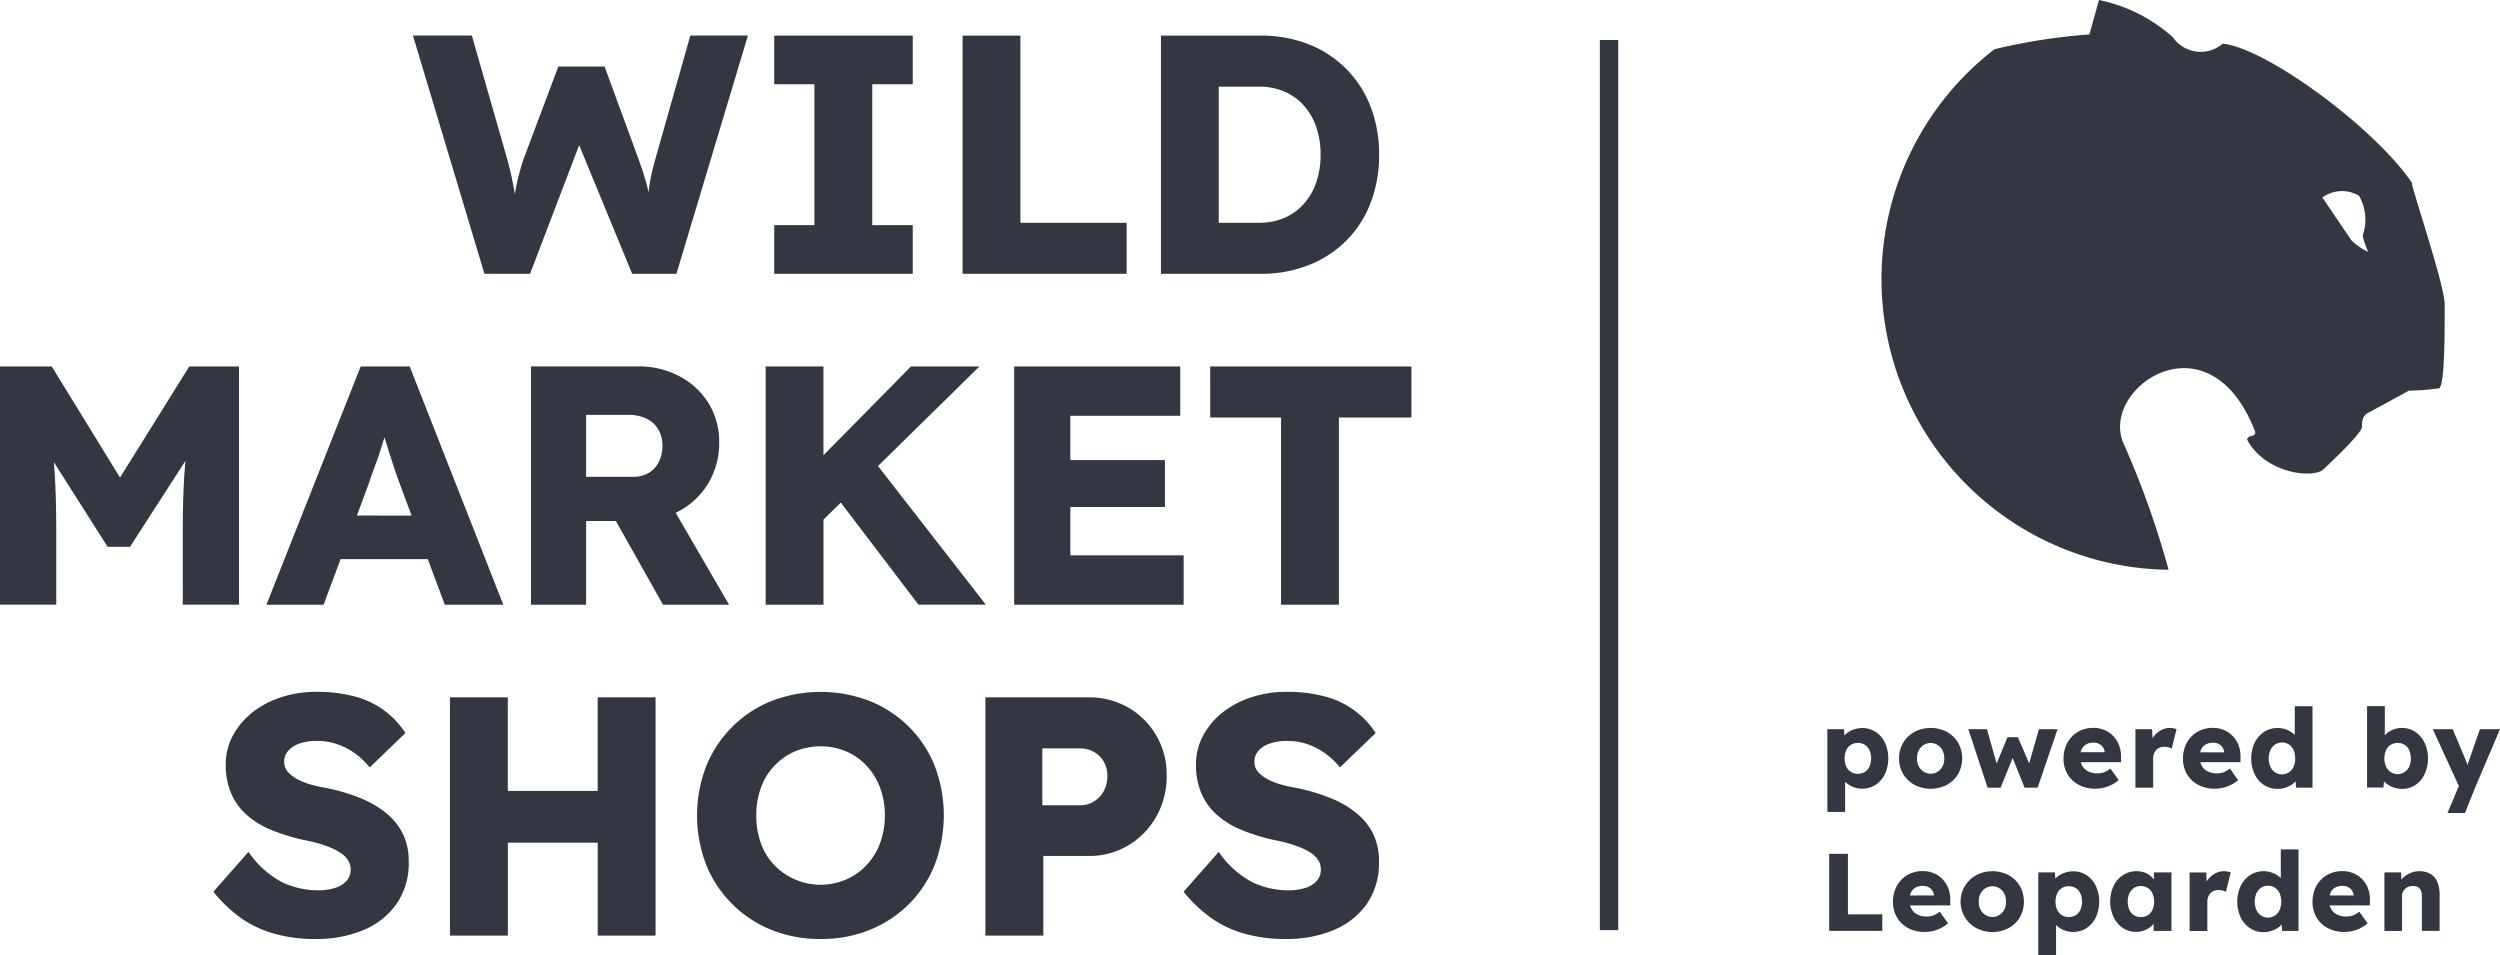 <svg xmlns="http://www.w3.org/2000/svg" xmlns:xlink="http://www.w3.org/1999/xlink" width="120" height="45.848" viewBox="0 0 120 45.848"><defs><clipPath id="a"><rect width="120" height="45.848" transform="translate(0 0)" fill="none"/></clipPath></defs><g transform="translate(0 0)"><g clip-path="url(#a)"><path d="M104.091,27.349a42.522,42.522,0,0,0-2.164-6.071c-1.159-2.643,4.109-6.309,6.325-.546,0,.29-.307.1-.392.358a1.627,1.627,0,0,0,.171.29c.972,1.381,3.034,1.585,3.5,1.142s1.841-1.739,1.841-2.028.034-.563.342-.7c.1-.051,1.909-1.04,1.909-1.04a11.827,11.827,0,0,0,1.466-.119c.256-.256.256-2.472.256-4.024,0-.92-1.526-5.383-1.581-5.851-1.812-2.658-7-6.46-9.075-6.663A1.621,1.621,0,0,1,104.3,1.79,7.592,7.592,0,0,0,100.751,0l-.461,1.653a28.072,28.072,0,0,0-4.56.712,13.949,13.949,0,0,0,8.361,24.984m9.14-17.955a2.293,2.293,0,0,1,.188,1.875c0,.325.306.87.221.819l-.017-.017a2.926,2.926,0,0,1-.75-.529l-1.4-2.063a1.6,1.6,0,0,1,1.756-.085" fill="#323742"/><rect width="0.882" height="42.727" transform="translate(76.793 1.919)" fill="#323742"/><path d="M65.089,39.011a5.017,5.017,0,0,0-1.258-.719,9.112,9.112,0,0,0-1.625-.474,6.165,6.165,0,0,1-.752-.171,3.158,3.158,0,0,1-.637-.261,1.577,1.577,0,0,1-.442-.352.717.717,0,0,1-.162-.474.772.772,0,0,1,.2-.531,1.265,1.265,0,0,1,.547-.342,2.555,2.555,0,0,1,.841-.123,2.951,2.951,0,0,1,.923.147,3.248,3.248,0,0,1,.849.425,3.573,3.573,0,0,1,.744.7l1.715-1.65a4.12,4.12,0,0,0-2.377-1.74,6.942,6.942,0,0,0-1.936-.237,5.272,5.272,0,0,0-1.633.254,4.451,4.451,0,0,0-1.381.718,3.571,3.571,0,0,0-.947,1.112,2.908,2.908,0,0,0-.351,1.413,3.5,3.5,0,0,0,.229,1.3,2.87,2.87,0,0,0,.694,1.03,3.993,3.993,0,0,0,1.167.759,8.982,8.982,0,0,0,1.651.523q.344.064.669.155a5.284,5.284,0,0,1,.622.213,2.712,2.712,0,0,1,.506.269,1.185,1.185,0,0,1,.335.343.812.812,0,0,1,.121.441.785.785,0,0,1-.2.547,1.212,1.212,0,0,1-.555.336,2.661,2.661,0,0,1-.8.114,4.061,4.061,0,0,1-1.707-.376A4.512,4.512,0,0,1,58.5,40.89L56.814,42.8a6.5,6.5,0,0,0,1.259,1.217,5.2,5.2,0,0,0,1.608.784,7.119,7.119,0,0,0,2.034.27,5.8,5.8,0,0,0,2.312-.433,3.651,3.651,0,0,0,1.585-1.258,3.43,3.43,0,0,0,.579-2.018,3,3,0,0,0-.285-1.347,2.958,2.958,0,0,0-.817-1" fill="#323742"/><path d="M18.517,39.011a5,5,0,0,0-1.258-.719,9.088,9.088,0,0,0-1.625-.474,6.208,6.208,0,0,1-.752-.171,3.148,3.148,0,0,1-.636-.261,1.548,1.548,0,0,1-.442-.352.713.713,0,0,1-.163-.474.772.772,0,0,1,.2-.531,1.271,1.271,0,0,1,.547-.342,2.555,2.555,0,0,1,.841-.123,2.957,2.957,0,0,1,.924.147,3.279,3.279,0,0,1,.849.425,3.569,3.569,0,0,1,.743.7l1.716-1.65a4.12,4.12,0,0,0-2.377-1.74,6.942,6.942,0,0,0-1.936-.237,5.278,5.278,0,0,0-1.634.254,4.434,4.434,0,0,0-1.38.718,3.561,3.561,0,0,0-.948,1.112,2.908,2.908,0,0,0-.351,1.413,3.5,3.5,0,0,0,.229,1.3,2.883,2.883,0,0,0,.694,1.03,3.985,3.985,0,0,0,1.168.759,8.945,8.945,0,0,0,1.65.523q.344.064.67.155a5.205,5.205,0,0,1,.621.213,2.712,2.712,0,0,1,.506.269,1.16,1.16,0,0,1,.335.343.814.814,0,0,1,.123.441.79.79,0,0,1-.2.547,1.218,1.218,0,0,1-.555.336,2.672,2.672,0,0,1-.8.114,4.071,4.071,0,0,1-1.707-.376,4.512,4.512,0,0,1-1.642-1.47L10.243,42.8A6.465,6.465,0,0,0,11.5,44.018a5.206,5.206,0,0,0,1.609.784,7.114,7.114,0,0,0,2.034.27,5.8,5.8,0,0,0,2.311-.433,3.651,3.651,0,0,0,1.585-1.258,3.424,3.424,0,0,0,.58-2.018,3,3,0,0,0-.286-1.347,2.935,2.935,0,0,0-.817-1" fill="#323742"/><path d="M28.688,37.965H24.375V33.472H21.6V44.908h2.777v-4.46h4.313v4.46h2.777V33.472H28.688Z" fill="#323742"/><path d="M43.636,34.894a5.649,5.649,0,0,0-1.879-1.241,6.567,6.567,0,0,0-4.737,0,5.626,5.626,0,0,0-3.121,3.12,6.581,6.581,0,0,0,0,4.737,5.632,5.632,0,0,0,3.121,3.121,6.24,6.24,0,0,0,2.384.441,6.153,6.153,0,0,0,2.353-.441,5.667,5.667,0,0,0,1.879-1.242A5.534,5.534,0,0,0,44.869,41.5a6.672,6.672,0,0,0,0-4.729,5.568,5.568,0,0,0-1.233-1.879m-1.389,5.571a3.172,3.172,0,0,1-.645,1.053,2.9,2.9,0,0,1-.98.695,3.088,3.088,0,0,1-3.455-.686,2.929,2.929,0,0,1-.646-1.054,3.906,3.906,0,0,1-.22-1.332,3.834,3.834,0,0,1,.22-1.323,3.026,3.026,0,0,1,.646-1.054,3,3,0,0,1,.988-.694,3.228,3.228,0,0,1,2.467,0,2.913,2.913,0,0,1,.98.694,3.2,3.2,0,0,1,.645,1.054,3.939,3.939,0,0,1,0,2.647" fill="#323742"/><path d="M54.156,33.963a3.748,3.748,0,0,0-1.919-.49H47.3V44.909H50.08V41.086h2.157a3.643,3.643,0,0,0,1.919-.507A3.745,3.745,0,0,0,55.5,39.2a3.935,3.935,0,0,0,.5-1.985,3.691,3.691,0,0,0-1.838-3.251m-1.184,4.019a1.359,1.359,0,0,1-.474.49,1.227,1.227,0,0,1-.653.18H50.031V35.924h1.814a1.321,1.321,0,0,1,.653.163,1.274,1.274,0,0,1,.474.457,1.353,1.353,0,0,1,.18.719,1.406,1.406,0,0,1-.18.719" fill="#323742"/><path d="M8.773,25.464v3.561h2.7V17.59H9.084L5.76,22.923,2.484,17.59H0V29.025H2.7V25.464q0-1.584-.074-2.736c-.011-.182-.025-.363-.041-.543l2.582,4.063H6.241L8.9,22.122c-.021.232-.04.463-.054.695q-.073,1.177-.074,2.647" fill="#323742"/><path d="M32.433,24.615c.065-.031.13-.063.193-.1a3.642,3.642,0,0,0,1.389-1.348,3.741,3.741,0,0,0,.506-1.936,3.506,3.506,0,0,0-.506-1.87,3.58,3.58,0,0,0-1.4-1.3,4.158,4.158,0,0,0-1.985-.474H25.487V29.026h2.646V25.007h1.428l2.264,4.019h3.169Zm-4.3-4.7h2.01a2,2,0,0,1,.89.18,1.3,1.3,0,0,1,.564.514,1.514,1.514,0,0,1,.2.776,1.735,1.735,0,0,1-.172.784,1.247,1.247,0,0,1-.49.531,1.437,1.437,0,0,1-.743.188H28.133Z" fill="#323742"/><path d="M58.091,20.041h3.4v8.985h2.777V20.041h3.48V17.59H58.091Z" fill="#323742"/><path d="M24.158,29.026,19.666,17.59H17.313L12.788,29.026h2.745l.816-2.189h4.185l.815,2.189Zm-7.029-4.28.56-1.5q.13-.408.278-.792t.269-.768c.073-.228.146-.46.219-.692.07.227.141.456.215.692.087.278.174.547.261.809s.174.506.261.735l.565,1.519Z" fill="#323742"/><path d="M56.652,19.959V17.59H48.68V29.026h8.136V26.657h-5.44v-2.32h4.541V22.083H51.376V19.959Z" fill="#323742"/><path d="M39.528,24.939l.83-.815,3.727,4.9H47.32L42.143,22.37l4.867-4.779H43.726l-4.2,4.258V17.591H36.751V29.026h2.777Z" fill="#323742"/><path d="M54.079,10.693h-5.1V1.708H46.205V13.144h7.874Z" fill="#323742"/><path d="M25.442,13.143,27.8,6.966l2.544,6.177h2.124L35.9,1.707H33.136l-1.7,6c-.077.272-.137.515-.18.727s-.076.406-.1.58c-.009.072-.018.143-.026.212-.035-.16-.075-.322-.122-.49q-.13-.474-.326-1.013L29.02,3.194H26.8L25.1,7.719q-.147.458-.245.874c-.053.227-.1.47-.143.723q-.056-.367-.143-.772t-.2-.825L22.649,1.707H19.822l3.431,11.436Z" fill="#323742"/><path d="M62.816,12.727a5.293,5.293,0,0,0,1.806-1.176A5.174,5.174,0,0,0,65.79,9.736a6.338,6.338,0,0,0,.408-2.31,6.287,6.287,0,0,0-.408-2.3,5.2,5.2,0,0,0-2.974-3,6.164,6.164,0,0,0-2.3-.417H55.726V13.144h4.787a6.164,6.164,0,0,0,2.3-.417M58.5,10.693V4.159h1.927a3.036,3.036,0,0,1,1.226.236,2.715,2.715,0,0,1,.923.661,3.019,3.019,0,0,1,.6,1.03,4.037,4.037,0,0,1,.212,1.34,4.037,4.037,0,0,1-.212,1.34,3,3,0,0,1-.6,1.029,2.7,2.7,0,0,1-.923.661,3.02,3.02,0,0,1-1.226.237Z" fill="#323742"/><path d="M43.812,10.807H41.868V4.044h1.944V1.707H37.163V4.044h1.928v6.763H37.163v2.336h6.649Z" fill="#323742"/><path d="M116.659,41.947a1.03,1.03,0,0,0-.534-.129,1.069,1.069,0,0,0-.445.095,1.151,1.151,0,0,0-.361.251c-.019.019-.035.039-.051.058l-.016-.346h-.8v2.808h.846V43a.44.44,0,0,1,.04-.186.55.55,0,0,1,.108-.151.474.474,0,0,1,.165-.1.6.6,0,0,1,.206-.034.446.446,0,0,1,.241.05.343.343,0,0,1,.145.166.714.714,0,0,1,.047.281v1.655h.852V42.96a1.577,1.577,0,0,0-.111-.627.808.808,0,0,0-.328-.386" fill="#323742"/><path d="M109.478,42.152a1,1,0,0,0-.138-.118,1.19,1.19,0,0,0-.317-.158,1.2,1.2,0,0,0-1.021.132,1.3,1.3,0,0,0-.449.52,1.805,1.805,0,0,0,0,1.508,1.3,1.3,0,0,0,.447.518,1.143,1.143,0,0,0,.647.188,1.242,1.242,0,0,0,.373-.055,1.272,1.272,0,0,0,.315-.148.919.919,0,0,0,.183-.167l.023.312h.788V40.77h-.851Zm-.056,1.527a.608.608,0,0,1-.219.264.592.592,0,0,1-.339.1.577.577,0,0,1-.335-.1.631.631,0,0,1-.22-.264.925.925,0,0,1-.08-.4.939.939,0,0,1,.08-.4.638.638,0,0,1,.22-.264.577.577,0,0,1,.335-.1.592.592,0,0,1,.339.1.614.614,0,0,1,.219.264.971.971,0,0,1,.077.4.956.956,0,0,1-.077.4" fill="#323742"/><path d="M113.4,42.219a1.267,1.267,0,0,0-.425-.3,1.361,1.361,0,0,0-.542-.106,1.48,1.48,0,0,0-.575.109,1.318,1.318,0,0,0-.452.307,1.4,1.4,0,0,0-.3.467,1.623,1.623,0,0,0-.105.592,1.445,1.445,0,0,0,.19.744,1.356,1.356,0,0,0,.535.513,1.66,1.66,0,0,0,.808.188,1.765,1.765,0,0,0,.385-.045,1.832,1.832,0,0,0,.377-.135,1.6,1.6,0,0,0,.349-.233l-.4-.56a1.181,1.181,0,0,1-.3.179.884.884,0,0,1-.32.053.983.983,0,0,1-.447-.095.658.658,0,0,1-.285-.267.746.746,0,0,1-.069-.172h1.927l.006-.227a1.47,1.47,0,0,0-.085-.566,1.275,1.275,0,0,0-.275-.45m-1.528.627a.527.527,0,0,1,.219-.238.7.7,0,0,1,.352-.082.58.58,0,0,1,.265.058.5.5,0,0,1,.188.162.48.48,0,0,1,.082.235v.005h-1.151a.884.884,0,0,1,.045-.14" fill="#323742"/><path d="M88.7,40.982h-.9v3.7h2.549v-.793H88.7Z" fill="#323742"/><path d="M106.747,41.818a.86.86,0,0,0-.418.106,1.105,1.105,0,0,0-.341.285c-.025.032-.048.064-.07.1l-.017-.43h-.8v2.809h.851V43.278a.63.63,0,0,1,.04-.228.568.568,0,0,1,.108-.174.451.451,0,0,1,.17-.114.594.594,0,0,1,.217-.04.848.848,0,0,1,.2.024.523.523,0,0,1,.156.061l.233-.936a1.337,1.337,0,0,0-.151-.037.9.9,0,0,0-.177-.016" fill="#323742"/><path d="M96.417,42.008a1.694,1.694,0,0,0-1.559,0,1.449,1.449,0,0,0,0,2.539,1.686,1.686,0,0,0,1.559,0,1.425,1.425,0,0,0,.538-.518,1.546,1.546,0,0,0,0-1.5,1.425,1.425,0,0,0-.538-.518m-.208,1.645a.657.657,0,0,1-.233.259.607.607,0,0,1-.338.1.625.625,0,0,1-.342-.1.647.647,0,0,1-.235-.259.75.75,0,0,1-.079-.375.766.766,0,0,1,.079-.378.643.643,0,0,1,.235-.262.625.625,0,0,1,.342-.1.607.607,0,0,1,.338.1.653.653,0,0,1,.233.262.789.789,0,0,1,.079.378.772.772,0,0,1-.079.375" fill="#323742"/><path d="M93.258,42.219a1.261,1.261,0,0,0-.426-.3,1.368,1.368,0,0,0-.542-.106,1.475,1.475,0,0,0-.574.109,1.313,1.313,0,0,0-.453.307,1.417,1.417,0,0,0-.295.467,1.6,1.6,0,0,0-.106.592,1.445,1.445,0,0,0,.19.744,1.36,1.36,0,0,0,.534.513,1.664,1.664,0,0,0,.809.188,1.742,1.742,0,0,0,.384-.045,1.82,1.82,0,0,0,.378-.135,1.6,1.6,0,0,0,.349-.233l-.4-.56a1.2,1.2,0,0,1-.3.179.884.884,0,0,1-.32.053.983.983,0,0,1-.447-.095.658.658,0,0,1-.285-.267.7.7,0,0,1-.069-.172h1.928l0-.227a1.469,1.469,0,0,0-.085-.566,1.3,1.3,0,0,0-.274-.45m-1.529.627a.522.522,0,0,1,.219-.238.707.707,0,0,1,.352-.082.583.583,0,0,1,.265.058.49.49,0,0,1,.187.162.461.461,0,0,1,.082.235v.005h-1.15a.718.718,0,0,1,.045-.14" fill="#323742"/><path d="M100.157,42.01a1.123,1.123,0,0,0-.639-.187,1.246,1.246,0,0,0-.464.087,1.061,1.061,0,0,0-.363.23q-.02.021-.036.042l-.017-.306h-.8v3.971h.852V44.4a1.052,1.052,0,0,0,.364.243,1.181,1.181,0,0,0,.456.09,1.145,1.145,0,0,0,.648-.188,1.277,1.277,0,0,0,.443-.515,1.839,1.839,0,0,0,0-1.505,1.294,1.294,0,0,0-.441-.513m-.3,1.658a.613.613,0,0,1-.222.257.658.658,0,0,1-.671,0,.613.613,0,0,1-.222-.257.888.888,0,0,1-.08-.391.915.915,0,0,1,.08-.392.587.587,0,0,1,.222-.258.617.617,0,0,1,.337-.09.6.6,0,0,1,.337.092.622.622,0,0,1,.219.259.991.991,0,0,1,0,.78" fill="#323742"/><path d="M103.389,42.221a1.086,1.086,0,0,0-.175-.184.977.977,0,0,0-.293-.161,1.132,1.132,0,0,0-.368-.058,1.157,1.157,0,0,0-.65.188,1.291,1.291,0,0,0-.45.515,1.808,1.808,0,0,0,0,1.505,1.307,1.307,0,0,0,.442.518,1.151,1.151,0,0,0,.991.13,1.161,1.161,0,0,0,.307-.159,1.04,1.04,0,0,0,.18-.17v.339h.857V41.876h-.841Zm-.291,1.707a.623.623,0,0,1-.338.09.6.6,0,0,1-.331-.09.606.606,0,0,1-.22-.257,1.019,1.019,0,0,1,0-.787.624.624,0,0,1,.22-.259.582.582,0,0,1,.331-.093.608.608,0,0,1,.338.093.614.614,0,0,1,.222.259,1.019,1.019,0,0,1,0,.787.6.6,0,0,1-.222.257" fill="#323742"/><path d="M107.036,36.888a1.211,1.211,0,0,1-.3.181.9.9,0,0,1-.319.052.984.984,0,0,1-.448-.095.658.658,0,0,1-.285-.267.745.745,0,0,1-.069-.172h1.928l0-.227a1.489,1.489,0,0,0-.084-.566,1.32,1.32,0,0,0-.275-.45,1.261,1.261,0,0,0-.426-.3,1.368,1.368,0,0,0-.542-.106,1.475,1.475,0,0,0-.574.109,1.313,1.313,0,0,0-.453.307,1.417,1.417,0,0,0-.3.467,1.6,1.6,0,0,0-.106.593,1.444,1.444,0,0,0,.19.743,1.356,1.356,0,0,0,.535.513,1.658,1.658,0,0,0,.808.188,1.684,1.684,0,0,0,.384-.045,1.82,1.82,0,0,0,.378-.135,1.541,1.541,0,0,0,.349-.233Zm-1.38-.917a.533.533,0,0,1,.219-.238.707.707,0,0,1,.352-.082.583.583,0,0,1,.265.058.49.49,0,0,1,.187.162.464.464,0,0,1,.082.235v.005h-1.15a.74.74,0,0,1,.045-.14" fill="#323742"/><path d="M114.625,37.67a1.226,1.226,0,0,0,.315.143,1.259,1.259,0,0,0,.365.053,1.116,1.116,0,0,0,.634-.187,1.28,1.28,0,0,0,.442-.519,1.7,1.7,0,0,0,.161-.759,1.674,1.674,0,0,0-.164-.753,1.3,1.3,0,0,0-.447-.519,1.146,1.146,0,0,0-.648-.188,1.1,1.1,0,0,0-.338.053,1.206,1.206,0,0,0-.3.146.963.963,0,0,0-.174.153v-1.4h-.851V37.8h.787l.023-.3a.889.889,0,0,0,.2.171m-.1-1.66a.59.59,0,0,1,.222-.259.622.622,0,0,1,.339-.09.607.607,0,0,1,.332.09.574.574,0,0,1,.22.259,1.039,1.039,0,0,1,0,.785.609.609,0,0,1-.22.262.586.586,0,0,1-.332.1.6.6,0,0,1-.339-.1.627.627,0,0,1-.222-.262,1,1,0,0,1,0-.785" fill="#323742"/><path d="M110.148,35.277a1,1,0,0,0-.138-.118,1.19,1.19,0,0,0-.317-.158,1.2,1.2,0,0,0-1.021.132,1.311,1.311,0,0,0-.449.52,1.805,1.805,0,0,0,0,1.508,1.3,1.3,0,0,0,.447.518,1.143,1.143,0,0,0,.647.188,1.238,1.238,0,0,0,.373-.055,1.272,1.272,0,0,0,.315-.148.919.919,0,0,0,.183-.167l.023.312H111V33.9h-.851Zm-.056,1.527a.617.617,0,0,1-.219.265.6.6,0,0,1-.339.1.584.584,0,0,1-.335-.1.633.633,0,0,1-.22-.265.925.925,0,0,1-.08-.4.939.939,0,0,1,.08-.4.636.636,0,0,1,.22-.264.577.577,0,0,1,.335-.1.592.592,0,0,1,.339.1.62.62,0,0,1,.219.264.971.971,0,0,1,.077.4.956.956,0,0,1-.077.4" fill="#323742"/><path d="M119.037,35l-.519,1.486c-.029.084-.055.162-.08.236-.008-.027-.016-.054-.025-.082q-.042-.123-.09-.228L117.73,35h-.956l1.252,2.731-.549,1.294h.841l.487-1.217L120,35Z" fill="#323742"/><path d="M104.15,34.942a.86.86,0,0,0-.418.106,1.119,1.119,0,0,0-.341.285c-.025.032-.049.064-.07.1L103.3,35h-.8v2.809h.852V36.4a.63.63,0,0,1,.04-.228A.55.55,0,0,1,103.5,36a.451.451,0,0,1,.17-.114.588.588,0,0,1,.216-.04.9.9,0,0,1,.2.024.523.523,0,0,1,.156.061l.232-.936c-.045-.014-.1-.026-.15-.037a.9.9,0,0,0-.177-.016" fill="#323742"/><path d="M93.991,35.65a1.429,1.429,0,0,0-.537-.518,1.688,1.688,0,0,0-1.56,0,1.408,1.408,0,0,0-.738,1.269,1.408,1.408,0,0,0,.738,1.269,1.688,1.688,0,0,0,1.56,0,1.414,1.414,0,0,0,.537-.518,1.544,1.544,0,0,0,0-1.5m-.746,1.127a.671.671,0,0,1-.233.259.607.607,0,0,1-.338.1.625.625,0,0,1-.342-.1.661.661,0,0,1-.235-.259.768.768,0,0,1-.08-.376.778.778,0,0,1,.08-.378.656.656,0,0,1,.235-.262.633.633,0,0,1,.342-.1.615.615,0,0,1,.338.1.666.666,0,0,1,.233.262.789.789,0,0,1,.079.378.778.778,0,0,1-.079.376" fill="#323742"/><path d="M101.7,37.449l-.4-.561a1.193,1.193,0,0,1-.3.181.9.9,0,0,1-.318.052.981.981,0,0,1-.448-.095.653.653,0,0,1-.285-.267.745.745,0,0,1-.069-.172h1.928l0-.227a1.529,1.529,0,0,0-.084-.566,1.322,1.322,0,0,0-.276-.45,1.261,1.261,0,0,0-.426-.3,1.361,1.361,0,0,0-.542-.106,1.47,1.47,0,0,0-.573.109,1.291,1.291,0,0,0-.452.307,1.39,1.39,0,0,0-.3.467,1.6,1.6,0,0,0-.105.593,1.443,1.443,0,0,0,.189.743,1.352,1.352,0,0,0,.536.513,1.655,1.655,0,0,0,.808.188,1.7,1.7,0,0,0,.384-.045,1.8,1.8,0,0,0,.378-.135,1.563,1.563,0,0,0,.349-.233m-1.777-1.478a.533.533,0,0,1,.219-.238.7.7,0,0,1,.351-.082.58.58,0,0,1,.265.058.493.493,0,0,1,.188.162.474.474,0,0,1,.082.235v.005h-1.15a.74.74,0,0,1,.045-.14" fill="#323742"/><path d="M90.032,35.135a1.125,1.125,0,0,0-.64-.188,1.245,1.245,0,0,0-.463.087,1.056,1.056,0,0,0-.362.23c-.013.014-.025.028-.037.043L88.514,35h-.8v3.972h.852V37.523a1.071,1.071,0,0,0,.365.243,1.172,1.172,0,0,0,.455.09,1.148,1.148,0,0,0,.648-.188,1.293,1.293,0,0,0,.444-.515,1.839,1.839,0,0,0,0-1.505,1.3,1.3,0,0,0-.442-.513m-.3,1.658a.627.627,0,0,1-.222.257.606.606,0,0,1-.334.092.613.613,0,0,1-.338-.092.619.619,0,0,1-.222-.257.889.889,0,0,1-.079-.391.912.912,0,0,1,.079-.392.59.59,0,0,1,.222-.259.62.62,0,0,1,.338-.09.592.592,0,0,1,.336.093.624.624,0,0,1,.22.259,1,1,0,0,1,0,.78" fill="#323742"/><path d="M97.87,35,97.4,36.643l-.542-1.257h-.5l-.519,1.266L95.373,35h-.894l.926,2.808h.624l.579-1.423.574,1.423h.624L98.763,35Z" fill="#323742"/></g></g></svg>